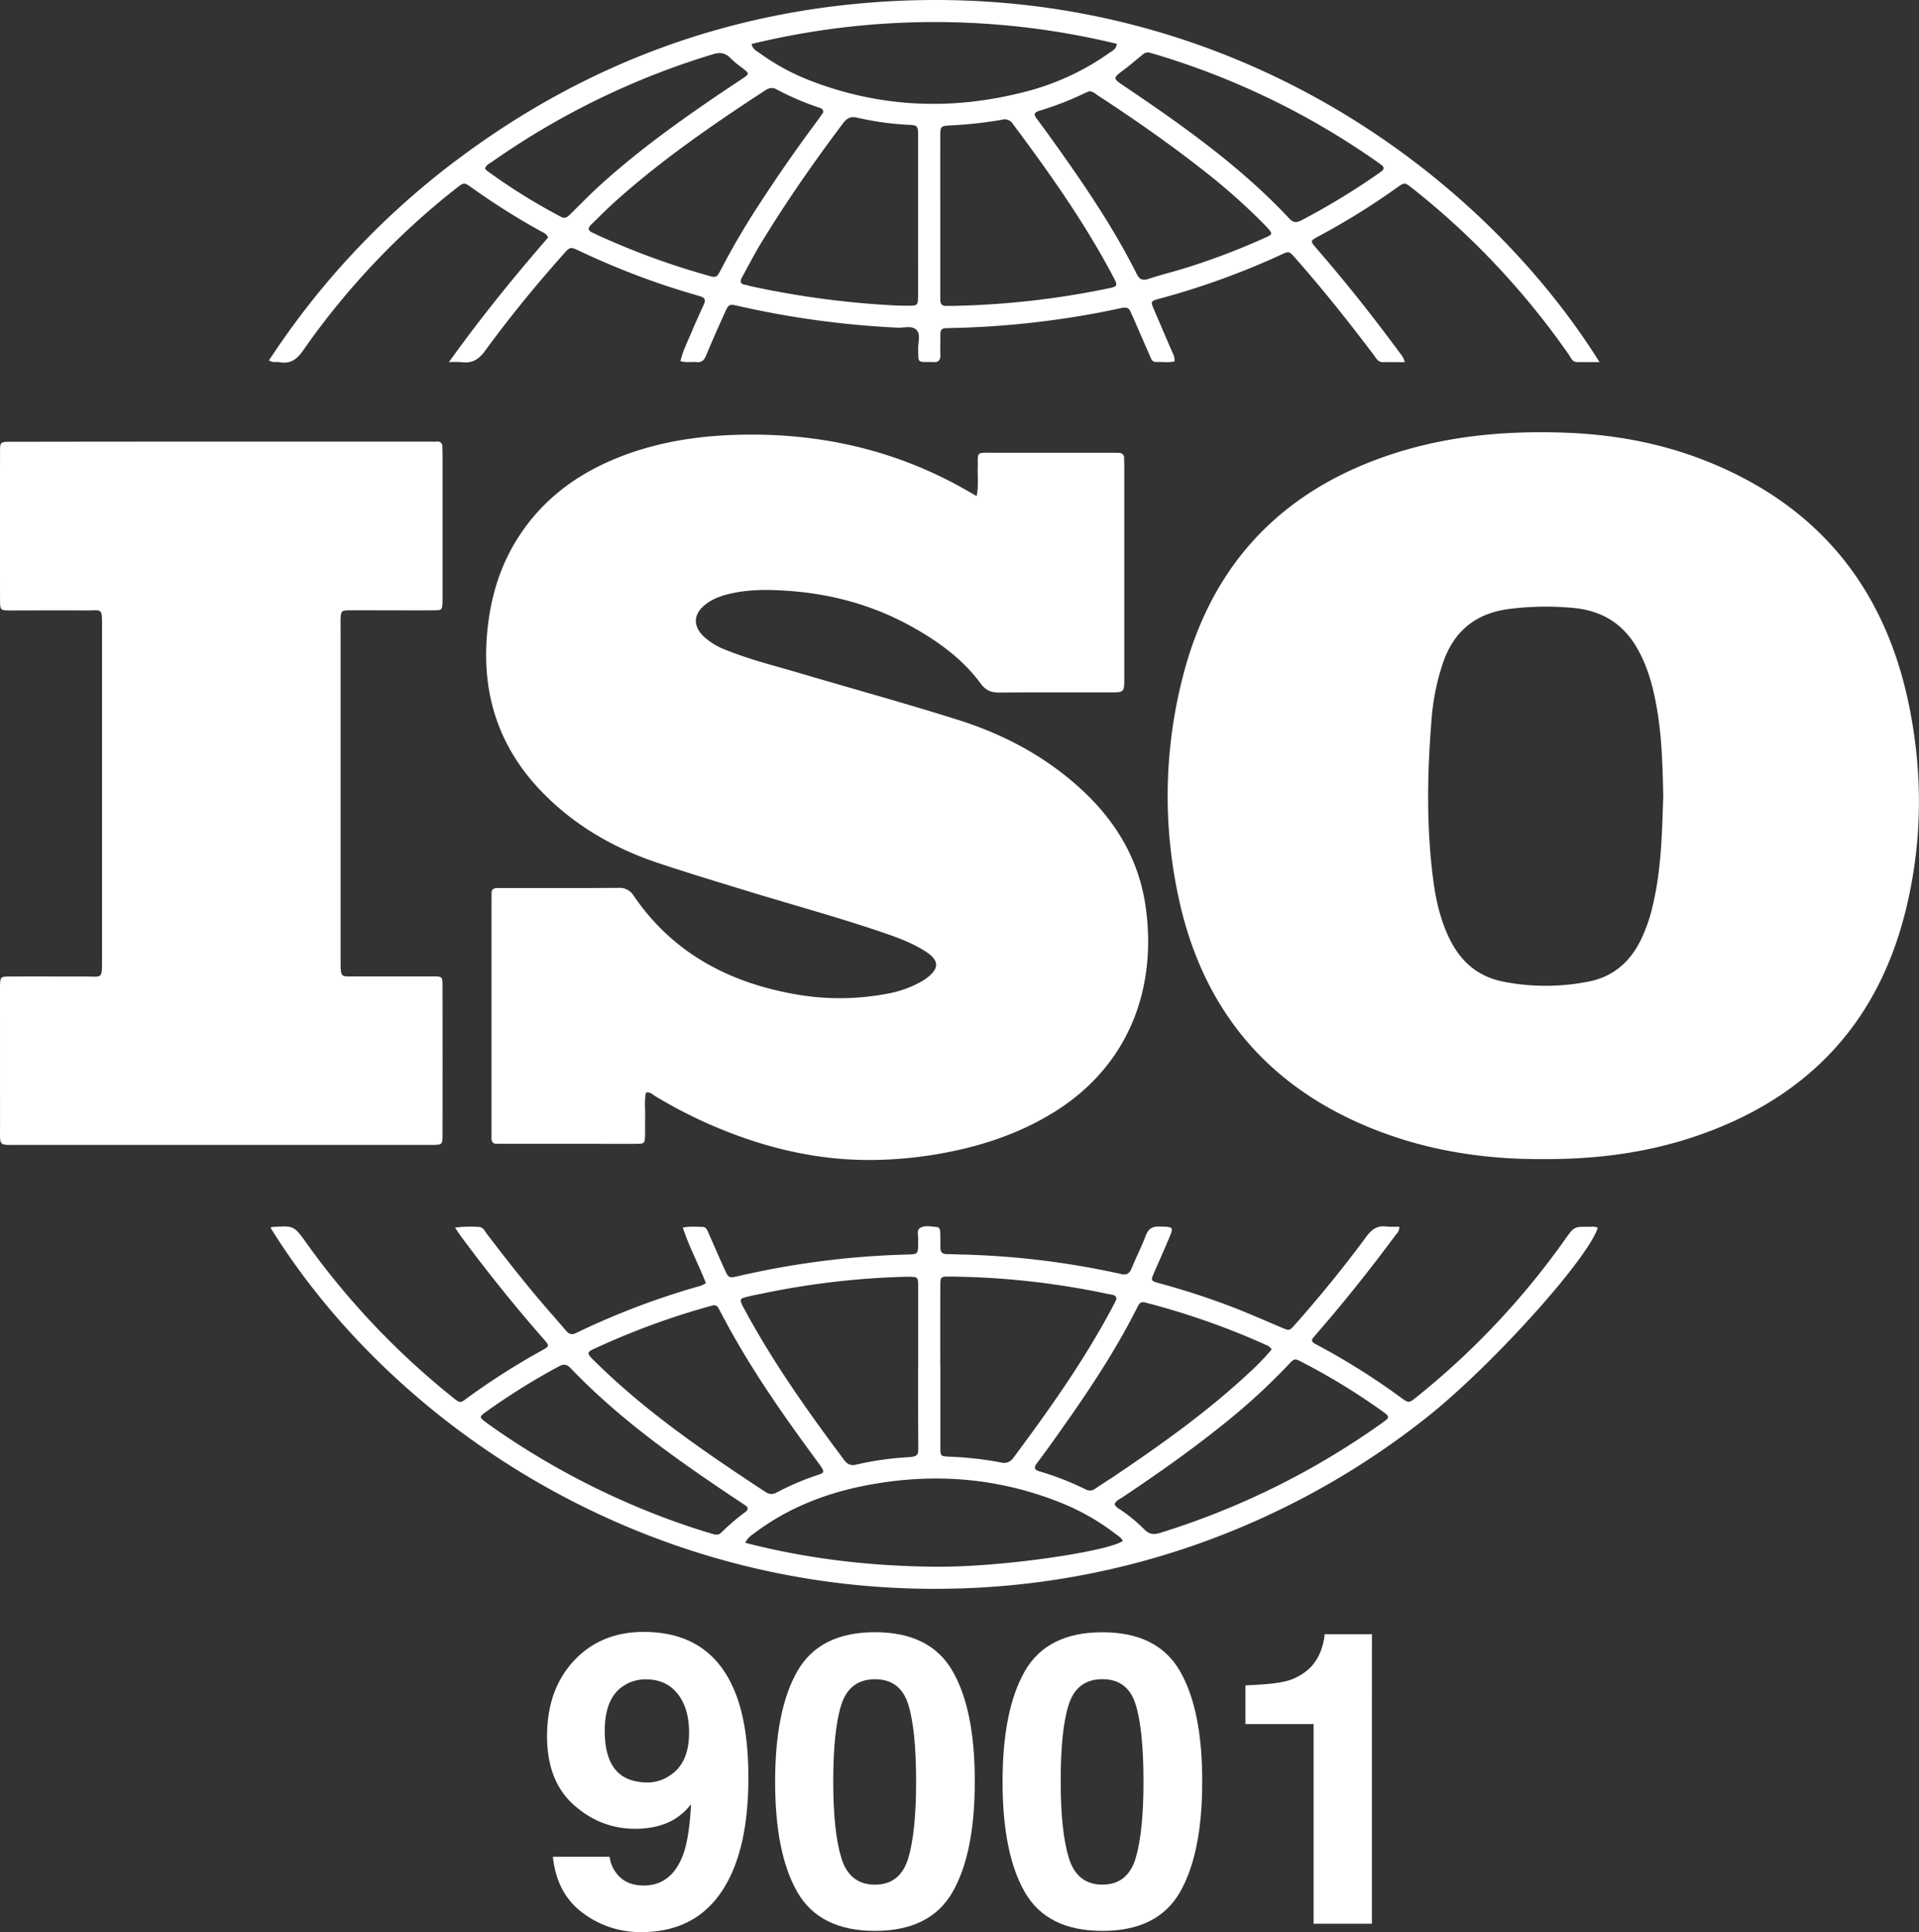 <svg xmlns="http://www.w3.org/2000/svg" viewBox="0 0 957.05 963.63"><rect x="0" y="0" width="957.05" height="963.63" fill="#333333" stroke="none"/><defs><style>.cls-1{fill:#fff;}</style></defs><g id="Livello_2" data-name="Livello 2"><g id="Livello_1-2" data-name="Livello 1"><path class="cls-1" d="M769.63,578.08c-26.36.17-52.67-3.38-78-12.46-56.6-20.27-91.62-59.88-104-118.69a238.25,238.25,0,0,1,2.58-110.64C605.07,279.53,641.27,243,697,225.6c27.08-8.44,54.91-10.8,83.14-9.82,23.63.82,46.65,4.86,68.73,13.35,56.37,21.69,90.58,62.54,102.94,121.42,7.24,34.44,7.06,69.14-1.37,103.39-14.1,57.33-50.15,94.57-105.87,113.11C820.45,575.09,795.51,578.21,769.63,578.08Zm59.88-181.2c-.31-14.1-.65-28.37-3-42.5C824.6,343,821.81,332,815.72,322c-6.82-11.16-16.84-17.14-29.75-18.66a143.17,143.17,0,0,0-32.19.24c-17.11,1.83-28.64,10.71-34.19,27.2A115.07,115.07,0,0,0,714,358.17c-2.22,27.1-2.73,54.23.87,81.27,1.35,10.16,3.7,20.09,8.34,29.35,5.55,11.08,14.17,18.36,26.43,20.78a109.73,109.73,0,0,0,42.54,0c11.88-2.3,20.29-9.34,25.75-20a79.93,79.93,0,0,0,6.44-18.4C828.57,433.36,828.9,415.2,829.51,396.88Z"/><path class="cls-1" d="M487.08,247.4c1-5,.43-9.36.54-13.68.21-8.59-1.33-7.91,7.91-7.92q29.12,0,58.22,0c1.42,0,2.83,0,4.24.06a2.46,2.46,0,0,1,2.64,2.65c0,1.41.08,2.82.08,4.23q0,52.67,0,105.34c0,7.23,0,7.25-7.31,7.26-18.35,0-36.7-.08-55,.07-4,0-6.73-1-9.27-4.47-9.08-12.29-21.23-21.08-34.43-28.42-18.94-10.52-39.32-16.19-60.93-17.79-9.91-.73-19.72-.91-29.46,1.32-4.68,1.07-9.16,2.66-12.92,5.77-5.58,4.63-5.8,10.37-.57,15.47A33.69,33.69,0,0,0,362,324.15c11.95,4.83,24.47,7.91,36.79,11.56,26.36,7.8,52.89,15.07,79.09,23.34,23.62,7.46,45.12,19.08,63.22,36.35,16.2,15.45,26.89,34,30.18,56.27,5.79,39.41-6.91,79.65-46.83,103.75-17.62,10.63-36.81,16.75-57,20.19a205.65,205.65,0,0,1-30.52,2.89c-27.59.56-53.87-5.51-79.22-16.11a230.49,230.49,0,0,1-31.09-15.81c-1.29-.78-2.41-2.17-4.47-1.61-.86,4.09-.29,8.31-.41,12.49-.09,3,.06,6-.05,9-.13,3.74-.27,3.92-3.95,4-7.05.08-14.11,0-21.17,0H252.12c-1.42,0-2.83-.06-4.24,0-2,.05-2.82-1-2.75-2.94,0-1.23,0-2.47,0-3.7V449.43c0-1.24.07-2.47,0-3.71-.09-2.07,1-2.83,2.9-2.83l2.65,0c19.23,0,38.47.08,57.7-.08a8.25,8.25,0,0,1,7.78,4.11c19.06,27.83,46.31,42.6,78.8,48.64a126.25,126.25,0,0,0,47.34.07,53.59,53.59,0,0,0,17.35-6.18c.61-.36,1.21-.73,1.79-1.13,7.25-5.09,7.25-9.34-.16-14-6.45-4.07-13.58-6.71-20.76-9.16C418,457.45,395,451.22,372.28,444.25c-14.65-4.49-29.34-8.92-43.88-13.77-22.06-7.36-41.82-18.71-58.12-35.52-20.55-21.22-29.54-46.64-27.57-76.13,1.28-19.24,6.36-37.13,17.28-53.14,13-19.08,31.17-31.35,52.6-39.13,20-7.24,40.7-9.76,61.85-9.8,35.93-.08,69.94,7.66,101.76,24.53C479.72,243.15,483.15,245.19,487.08,247.4Z"/><path class="cls-1" d="M110.49,220.26H213.73c1.41,0,2.82.06,4.23,0a2.28,2.28,0,0,1,2.66,2.52c0,1.23.09,2.46.09,3.7V298c0,.71,0,1.41,0,2.12-.18,4-.29,4.23-4.22,4.27-8.47.07-16.94,0-25.41,0-5.65,0-11.3-.06-16.94,0-3.88.06-4.09.34-4.28,4.28-.06,1.23,0,2.47,0,3.71q0,83.39,0,166.76c0,8.89.14,7.81,7.72,7.83,12.7,0,25.41,0,38.11,0,4.95,0,5,.07,5,5q.06,37.07,0,74.12c0,4.7-.18,4.79-4.69,4.93-1.23,0-2.47,0-3.71,0H8.46c-9.2,0-8.43.69-8.44-8.69Q0,529,0,495.68c0-1.41,0-2.83,0-4.24.19-4.2.31-4.4,4.66-4.41,12.71-.06,25.42,0,38.12,0,8-.05,8.11,1.47,8.11-7.93q0-83.39,0-166.77c0-9.53,0-7.81-8.08-7.87-12.53-.1-25.06,0-37.59,0-5,0-5.19-.14-5.2-5q-.08-37,0-74.12c0-5,.12-5,5.62-5Q58.07,220.24,110.49,220.26Z"/><path class="cls-1" d="M339.33,180.09c1.36-5.39,3.68-9.94,5.64-14.62s3.95-9.05,6-13.52c1.05-2.25.72-3.49-1.86-4.22-5.93-1.7-11.83-3.5-17.68-5.45a387.94,387.94,0,0,1-42.18-17c-4.85-2.29-4.87-2.3-8.33,1.58-13.73,15.43-26.81,31.41-39,48.11-3.19,4.37-6.58,6.4-11.84,5.64a50.84,50.84,0,0,0-6.2,0c15.92-22.22,32.42-42.53,49.49-62.15-.9-2.07-2.53-2.52-3.87-3.26a348.86,348.86,0,0,1-34-21.45c-4.05-2.89-4.09-2.91-8.06.23a376.69,376.69,0,0,0-76.06,80.52c-3.17,4.55-6.35,7.19-12,6.13-1.5-.29-3.12.38-5.25-.86A395,395,0,0,1,229.81,78.29C290.83,33,359.25,7,435,1.21,606.88-11.9,737.11,83.82,797.71,180.58c-4,0-7.58,0-11.18,0-2.39,0-3.07-2.19-4.13-3.71a390.06,390.06,0,0,0-34.17-42.43,384.61,384.61,0,0,0-43.88-40.56c-3.82-3-3.87-3-7.66-.3a353.34,353.34,0,0,1-39.08,24.26c-4.22,2.26-4.24,2.37-1.09,6,14.47,16.66,28.16,33.94,41.26,51.7,1,1.38,2.26,2.65,2.8,5.08-3.78,0-7.23-.09-10.68,0-2.67.1-3.57-2-4.8-3.6-10-13.26-20.24-26.28-31-38.93-2.73-3.23-5.49-6.45-8.31-9.61s-2.94-3.27-6.63-1.56A382.59,382.59,0,0,1,578.11,149c-4.28,1.15-4.31,1.36-2.6,5.37q4.68,10.94,9.39,21.86a6.67,6.67,0,0,1,.84,4c-2.9.72-6,.18-9.07.3-2.09.09-2.55-1.57-3.17-3-2.77-6.3-5.5-12.6-8.25-18.9-.42-1-.92-1.91-1.3-2.9-.85-2.23-2.27-2.64-4.59-2.13-9,2-18,3.62-27,5a446,446,0,0,1-55.82,4.95c-1.58,0-3.17.11-4.76.1-2.06,0-2.79,1.09-2.79,3,0,3.53-.08,7.06,0,10.59,0,2.48-1.07,3.59-3.54,3.32a4.69,4.69,0,0,0-.53,0c-7.77-.08-6.8.68-7-6.65-.11-3.27,1.5-7.33-1.11-9.61-2.28-2-6.12-.71-9.27-.88a456.83,456.83,0,0,1-79-10.74c-5-1.14-5.05-1.17-7.14,3.47-3.2,7.06-6.36,14.15-9.31,21.32-1,2.33-2.24,3.36-4.73,3.11S342.3,181,339.33,180.09Zm118.54-72.44c0-13.41,0-26.82,0-40.23,0-4.56-.3-5-4.68-5.17a147.47,147.47,0,0,1-25.64-3.55c-3.31-.75-5.12.16-7.07,2.74-14.54,19.32-28.35,39.15-40.93,59.81-3.39,5.57-6.36,11.39-9.51,17.1-1.08,2-.86,3.35,1.7,3.72,1,.14,2,.54,3.08.76A446,446,0,0,0,446,152.32c2.29.13,4.59.15,6.88.15,4.81,0,4.88-.09,5-5.12,0-1.06,0-2.12,0-3.17Zm11.07-.36v38.05c0,1.24.06,2.47,0,3.7-.1,2.34.7,3.75,3.32,3.52.88-.08,1.76,0,2.64,0a418.67,418.67,0,0,0,77.57-8.68c5-1,5.12-1.29,2.79-5.71C541,111.08,523.38,86.25,505.15,61.81a4.79,4.79,0,0,0-5.39-2.11,201.21,201.21,0,0,1-25.7,2.84c-5.07.28-5.1.45-5.11,5.63C468.92,81.21,468.94,94.25,468.94,107.29ZM374.83,21.94c.61,2.78,2.6,3.5,4.1,4.59a111.1,111.1,0,0,0,25.49,13.81c34.67,13.3,70,14.8,105.88,5.67a126.23,126.23,0,0,0,43-19.67c1.43-1,3.43-1.77,3.68-4.48A385.77,385.77,0,0,0,374.83,21.94ZM543.25,45.56c-.59.23-1.28.42-1.9.73a157.45,157.45,0,0,1-23.11,9c-2.3.71-2.85,1.73-1.33,3.74q3.81,5.06,7.5,10.22c15.48,21.65,30.59,43.55,42.51,67.43,1.37,2.74,2.94,3.37,5.88,2.41,6.35-2.09,12.86-3.68,19.24-5.68a348,348,0,0,0,39.43-15.09c3.16-1.43,3.17-1.83.86-4.47-.69-.79-1.45-1.54-2.18-2.3A317.87,317.87,0,0,0,597.6,83c-16.14-12.57-32.93-24.21-50.05-35.39C546.25,46.73,545.05,45.58,543.25,45.56ZM410.61,56c0-1.88-1.39-2.06-2.51-2.45a137.82,137.82,0,0,1-20.86-9c-2.26-1.23-4-.55-5.85.68C355.23,62.31,329.57,80,306.27,101c-3.94,3.53-7.61,7.34-11.42,11-1.67,1.61-1.78,3,.57,4,.81.35,1.59.77,2.39,1.14a376.34,376.34,0,0,0,55,20.21c4.54,1.28,4.57,1.24,6.85-3.11q8.08-15.48,17.55-30.15c9.76-15.11,20-29.91,30.76-44.31C408.92,58.45,409.8,57.14,410.61,56Zm162.48-29.8c-2.09-.26-3,.89-4.11,1.76-2.73,2.23-5.41,4.53-8.22,6.64-5.93,4.47-5.94,4.39,0,8.41,29.26,19.72,58,40.08,82.25,66,1.93,2.08,3.58,2.14,6,.89a354.16,354.16,0,0,0,38.8-23.6c.43-.31.85-.63,1.27-.95,1.3-1,1.25-2,0-3-.7-.54-1.42-1-2.14-1.55A383.13,383.13,0,0,0,576.19,27.08C575,26.72,573.83,26.39,573.09,26.18ZM241.92,84a3.45,3.45,0,0,0,.59.89,296.7,296.7,0,0,0,37.22,23.21c2.09,1.13,3.23.17,4.56-1.15,5.16-5.07,10.2-10.28,15.57-15.11,19-17.17,39.83-32.07,61.05-46.39,3.07-2.07,6.19-4.08,9.25-6.16,3.7-2.51,3.68-2.52,0-5.44a50.07,50.07,0,0,1-5.72-4.71c-2.59-2.8-5.19-3.21-8.9-2.08A386.48,386.48,0,0,0,245.67,80.5C244.28,81.47,242.5,82.14,241.92,84Z"/><path class="cls-1" d="M134.92,612.32a4.8,4.8,0,0,1,.91-.37c10.79-.7,10.77-.68,17.13,8.18a386.69,386.69,0,0,0,72.18,76.27c4.89,3.93,4.15,3.54,8.87.1a354.68,354.68,0,0,1,36.17-22.94c3.9-2.17,3.94-2.29,1-5.67-14.34-16.31-27.89-33.25-40.84-50.68-1-1.39-2-2.84-3.4-4.93a54.26,54.26,0,0,1,12-.33c2.07.09,2.79,2,3.82,3.34,8.54,11.24,17.26,22.34,26.37,33.13,4.32,5.12,8.81,10.1,13.14,15.22,1.46,1.73,2.86,2.24,5,1.19a379.94,379.94,0,0,1,62.23-23.58,15.29,15.29,0,0,0,2.55-1.32c-3.61-9.29-8.35-17.95-11.49-27.67,3.49-.74,6.63-.39,9.75-.35,2,0,2.46,1.74,3.09,3.16,2.65,6,5.23,11.95,7.92,17.89,2.06,4.53,2.14,4.56,7.11,3.43a421.7,421.7,0,0,1,84.32-10.72c4.88-.11,5.05-.37,5.17-5.13,0-.7-.06-1.41,0-2.11.21-2-1-4.81.94-6,2.4-1.45,5.49-.7,8.29-.46,1.62.15,1.73,1.58,1.77,2.82.08,2.46.12,4.94.06,7.4-.05,2.22,1,3.25,3.14,3.29,2.47,0,4.94.14,7.41.19a411.28,411.28,0,0,1,77.08,9.18c.69.15,1.4.24,2.07.44,2.81.85,4.59.09,5.75-2.83,2.15-5.4,4.88-10.58,6.9-16,1.31-3.53,3.2-4.87,7-4.74,7.1.24,7.15,0,4.45,6.41-2.33,5.52-4.78,11-7.16,16.49-1.76,4.08-1.77,4.18,2.46,5.36a379.17,379.17,0,0,1,37.67,12.32c7.87,3.1,15.62,6.51,23.41,9.81,3.86,1.63,3.89,1.69,6.67-1.45,12.52-14.15,24.46-28.78,35.67-44,2.72-3.68,5.54-5.55,10.09-4.93a46.21,46.21,0,0,0,6.23.05c.23,2.32-1.17,3.33-2.07,4.54-11.87,16-24.25,31.65-37.3,46.73-1.15,1.34-2.3,2.68-3.43,4s-.78,2.25.56,3c.76.45,1.55.84,2.33,1.26A345.8,345.8,0,0,1,698.63,697c4,2.89,4,2.87,8.06-.4a388.16,388.16,0,0,0,73.77-78.37c4.6-6.48,4.58-6.5,12.33-6.36,1.36,0,2.81-.34,4.06.57-5.65,16.44-53.65,69.52-85.62,94.72a396.23,396.23,0,0,1-111.4,62A391.15,391.15,0,0,1,474,792.33C321.17,795.38,195.85,710.6,134.92,612.32Zm323,69.94c0-13.4,0-26.8,0-40.2,0-5.3-.08-5.3-5.32-5.27-.53,0-1.06,0-1.58,0a398.79,398.79,0,0,0-70.25,8.23c-2.93.6-5.88,1.14-8.78,1.9s-3.05,1.19-1.78,4.06c.29.64.63,1.26,1,1.88,14.32,26.63,31.74,51.2,49.83,75.34,1.58,2.11,3.3,2.91,5.86,2.28a154.74,154.74,0,0,1,26.13-3.72c5.09-.36,4.95-1.37,4.94-5.39Q457.86,701.83,457.87,682.26Zm-86.2,87.2c31.49,8.14,62.91,11.65,94.76,11.92,34,.29,86.92-7.83,93.54-12.91-1-1.69-2.71-2.72-4.23-3.87a113.73,113.73,0,0,0-27.11-15.28c-32.23-12.82-65.38-15-99.2-8-19.2,4-37.09,11.21-52.9,23.06C374.88,765.63,373,766.69,371.67,769.46Zm97.27-88.24c0,13.57,0,27.13,0,40.7,0,4.34.12,4.35,4.43,4.58a171.75,171.75,0,0,1,25.69,2.87,5.59,5.59,0,0,0,6.34-2.38c18-24.19,35.42-48.73,49.55-75.44.49-.93,1-1.87,1.43-2.83a1.82,1.82,0,0,0-1.27-2.84c-.83-.25-1.72-.34-2.58-.52a397.3,397.3,0,0,0-78.61-8.69c-4.93,0-5-.06-5,4.91C468.92,654.79,468.94,668,468.94,681.22ZM634.23,673a5.47,5.47,0,0,0-2.84-2.24A375,375,0,0,0,572.65,650c-3.73-1-4-.87-5.77,2.64-11.71,23.23-26.34,44.62-41.41,65.73q-4.14,5.82-8.43,11.53c-1.38,1.86-1.33,3.12,1.13,3.85a144.1,144.1,0,0,1,23.15,9,4.4,4.4,0,0,0,4.92-.31c2.91-2,5.92-3.84,8.85-5.81,23.29-15.66,46.16-31.87,66.81-51A127.94,127.94,0,0,0,634.23,673ZM355.82,651c-1.53.41-3.07.79-4.59,1.23a373.27,373.27,0,0,0-51.57,18.94c-7.74,3.53-8,2.92-1.78,9,25.38,24.8,54.53,44.65,84,64,2.11,1.38,3.79,1.13,5.84,0a132.8,132.8,0,0,1,16.92-7.45c6.83-2.54,7.81-1.28,2.63-8.31-16.64-22.59-32.73-45.55-45.95-70.38-1-1.86-2-3.75-3-5.6A2.37,2.37,0,0,0,355.82,651Zm200.06,99.16c.64,1.71,2.25,2.26,3.49,3.18a77,77,0,0,1,11,9.12c2.5,2.65,4.81,3.15,8.36,2a388.81,388.81,0,0,0,109.57-54.08c1-.71,2-1.44,3-2.2,1.32-1,1.2-2-.07-3-.71-.53-1.41-1.06-2.13-1.57a324.28,324.28,0,0,0-39.69-24.24c-3.73-1.94-3.82-1.93-6.73,1.12a308.48,308.48,0,0,1-25.79,24.3c-18,15.05-37.15,28.63-56.66,41.68C558.63,747.61,556.67,748.23,555.88,750.19Zm-183,2.22c0-.81-.64-1.21-1.2-1.6-1.15-.81-2.34-1.57-3.51-2.36-29.67-19.78-58.85-40.18-83.64-66.12-2-2.11-3.67-2-6-.73a335.8,335.8,0,0,0-36.3,22.67c-3.31,2.41-3.25,2.59.19,5.19,1,.74,2,1.45,3,2.16a385.23,385.23,0,0,0,82.36,44c8.87,3.43,17.86,6.55,27,9.25,1.75.51,3.35,1.1,4.89-.45a112.66,112.66,0,0,1,12.06-10.3A2.3,2.3,0,0,0,372.85,752.41Z"/><path class="cls-1" d="M319.76,963.62a47.72,47.72,0,0,1-29.17-9.6q-12.94-9.62-14.84-28H304a17,17,0,0,0,5.37,10.35q4.39,4,11.65,4,14,0,19.72-15.54,3.09-8.56,3.88-25a30.82,30.82,0,0,1-8.26,7.47q-8,4.77-19.62,4.78-17.22,0-30.57-11.9t-13.34-34.3q0-23.21,13.39-37.59t34.8-14.39q33,0,45.21,29.17,7,16.53,7,43.52,0,26.19-6.67,43.71Q353.81,963.63,319.76,963.62Zm-10-122q-8.16,6.38-8.16,21.61,0,12.84,5.23,19.26T323,889A19.83,19.83,0,0,0,334,885.56q9.66-6.16,9.66-21.41,0-12.24-5.73-19.41t-15.68-7.17A19.49,19.49,0,0,0,309.8,841.65Z"/><path class="cls-1" d="M436.36,963q-27.58,0-38.69-19.32t-11.1-55.06q0-35.74,11.1-55.16t38.69-19.42q27.58,0,38.73,19.42t11.05,55.16q0,35.75-11.1,55.06T436.36,963ZM453,926.68q3.88-13.14,3.88-38,0-26.08-3.93-38.64t-16.58-12.54q-12.64,0-16.73,12.54t-4.08,38.64q0,24.89,4.08,38.08t16.73,13.2Q449,939.93,453,926.68Z"/><path class="cls-1" d="M549.77,963q-27.59,0-38.68-19.32T500,888.65q0-35.74,11.1-55.16t38.68-19.42q27.59,0,38.73,19.42t11.06,55.16q0,35.75-11.11,55.06T549.77,963Zm16.63-36.35q3.89-13.14,3.88-38,0-26.08-3.93-38.64t-16.58-12.54q-12.64,0-16.73,12.54T529,888.65q0,24.89,4.08,38.08t16.73,13.2Q562.42,939.93,566.4,926.68Z"/><path class="cls-1" d="M684.19,959.44H655.12V859.87h-34V840.55Q634.6,840,640,838.76a26.53,26.53,0,0,0,13.94-7.56,24.86,24.86,0,0,0,5.58-10.36,23.68,23.68,0,0,0,1.09-5.78h23.6Z"/></g></g></svg>